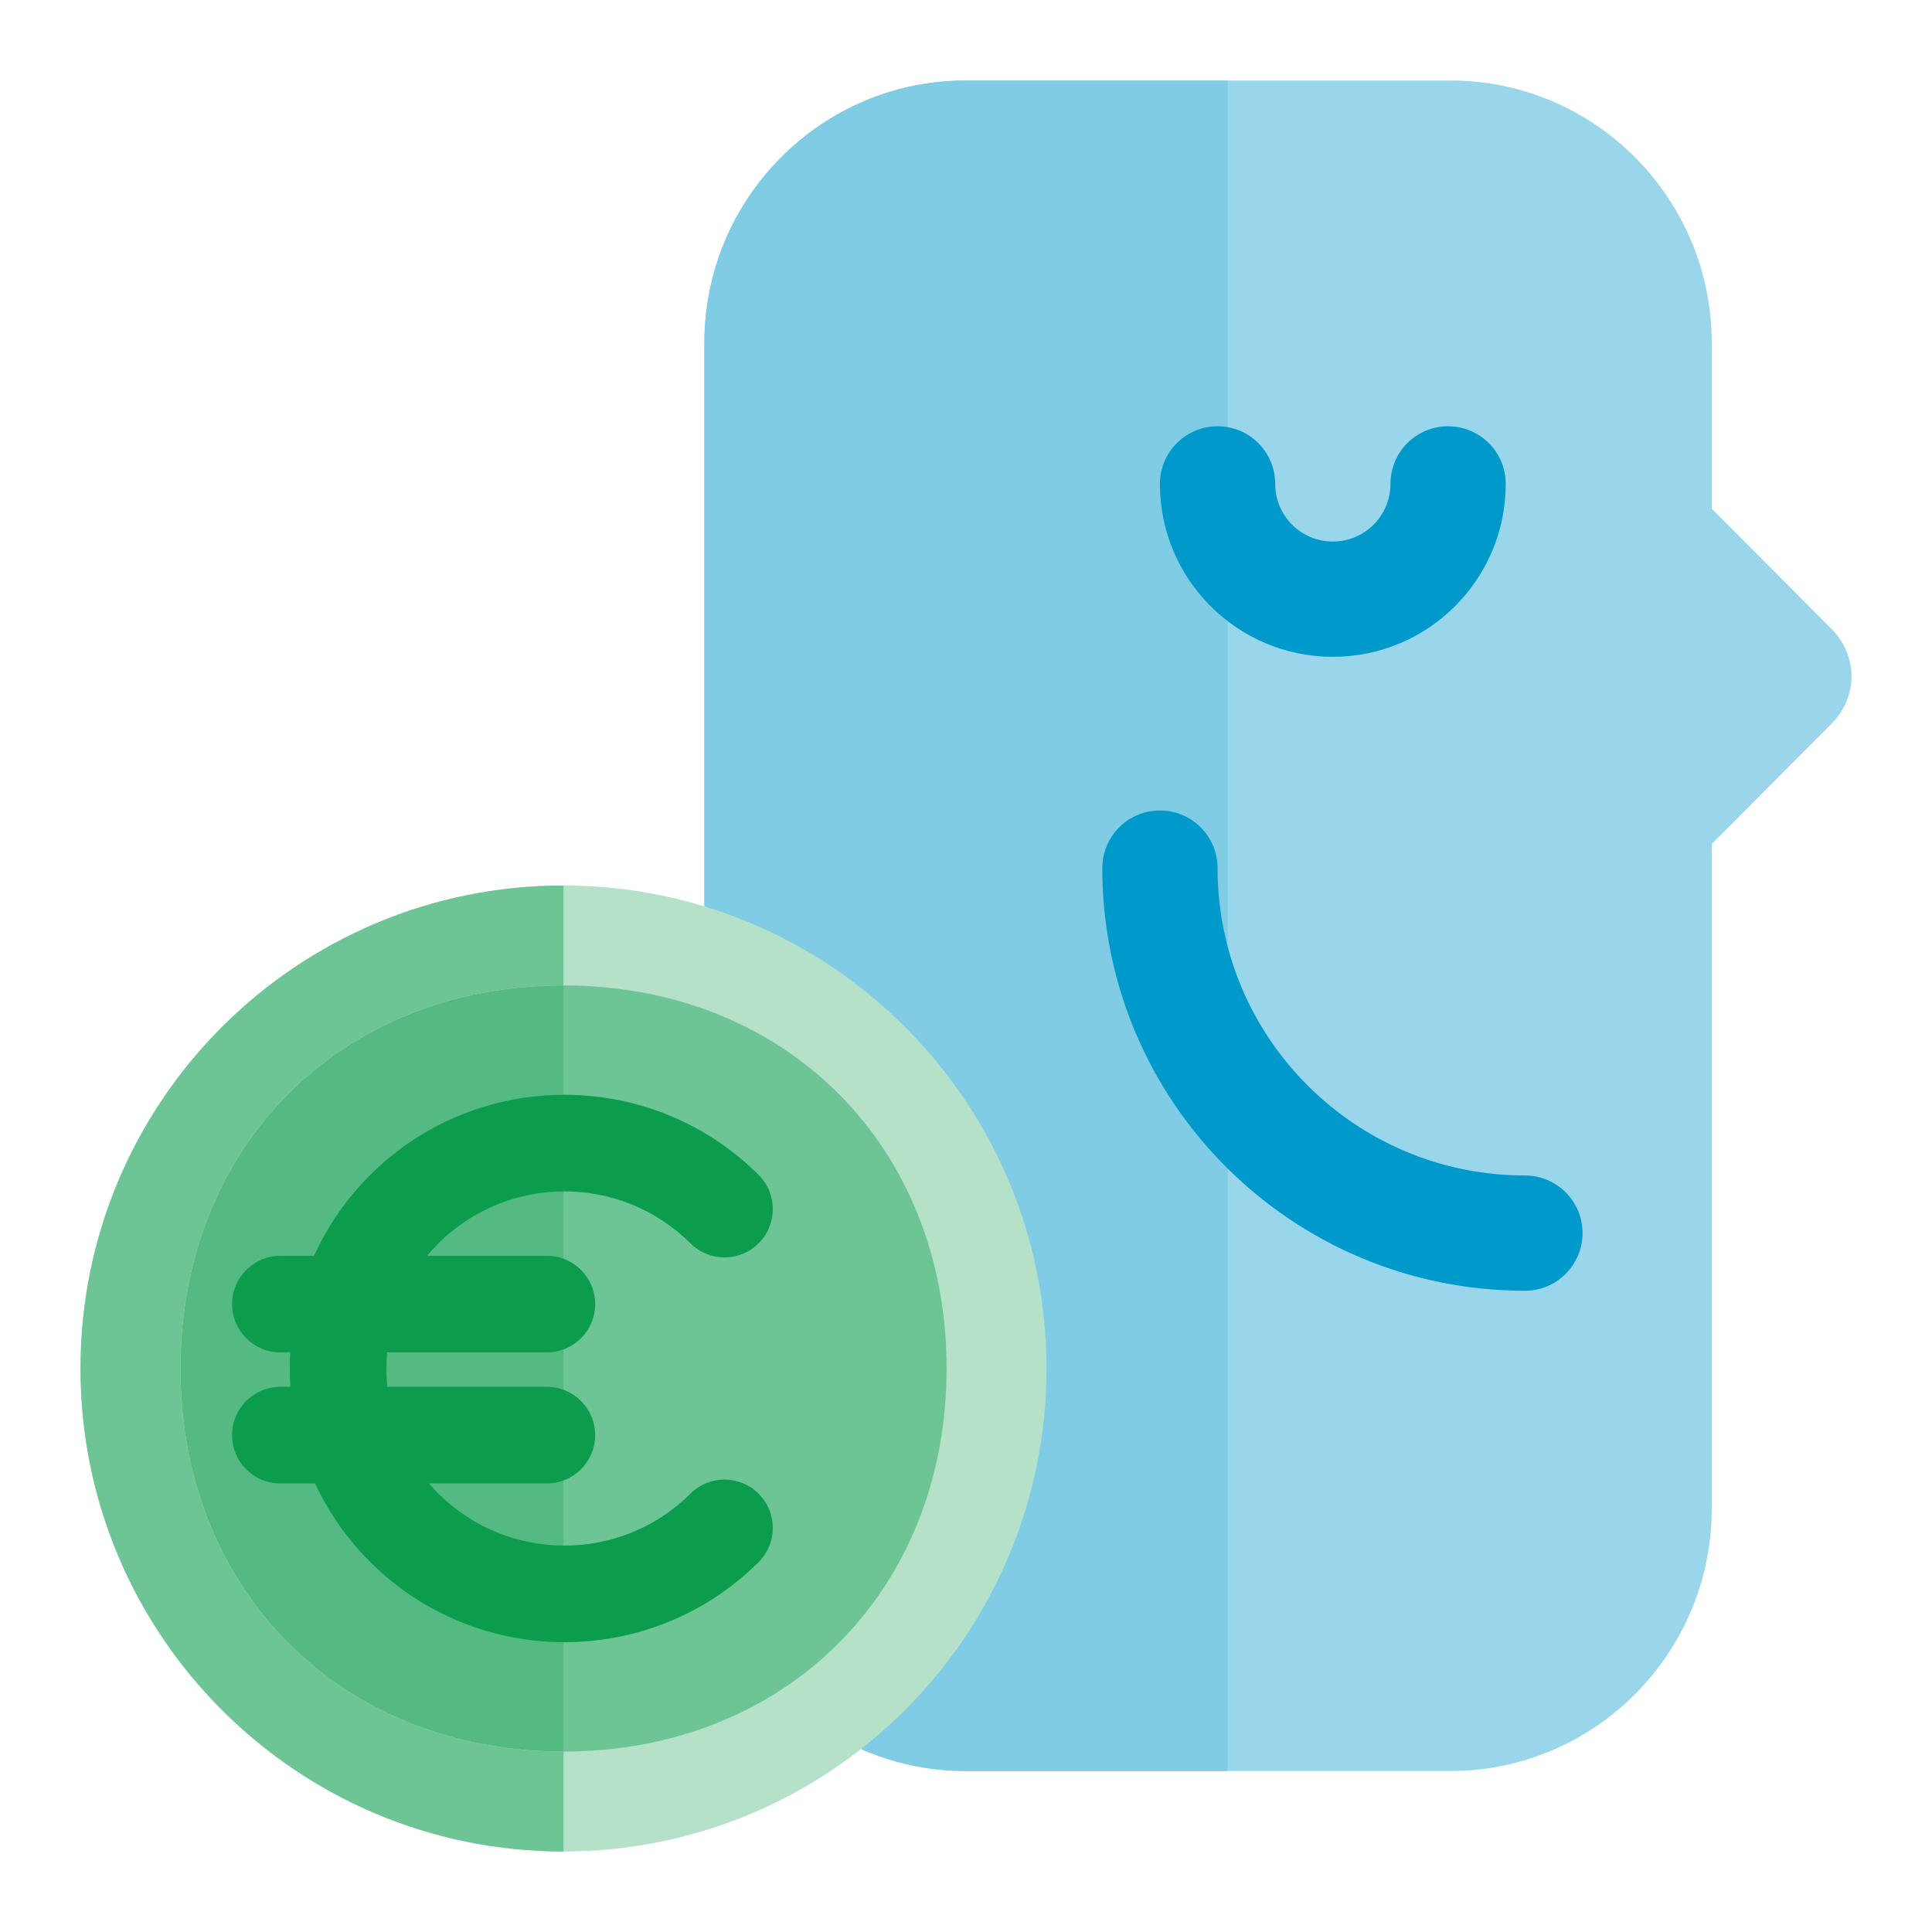 <svg width="96" height="96" viewBox="0 0 96 96" fill="none" xmlns="http://www.w3.org/2000/svg">
<path d="M35 17.044C35 9.849 40.822 4 47.983 4H72.074C79.234 4 85.056 9.849 85.056 17.044L85.056 25.275L91.072 31.319L91.099 31.348C91.611 31.897 91.994 32.673 92 33.59C92.004 34.454 91.651 35.312 91.044 35.922L85.056 41.938L85.056 74.955C85.056 82.15 79.234 88 72.074 88H47.983C40.822 88 35 82.15 35 74.955L35 17.044Z" fill="#99D6EB"/>
<path d="M35 17.044C35 9.849 40.822 4 47.983 4H61V88H47.983C40.822 88 35 82.15 35 74.955L35 17.044Z" fill="#80CCE5"/>
<path fill-rule="evenodd" clip-rule="evenodd" d="M57.636 40.272C59.218 40.272 60.5 41.554 60.5 43.136C60.5 51.571 67.338 58.409 75.772 58.409C77.354 58.409 78.636 59.691 78.636 61.272C78.636 62.854 77.354 64.136 75.772 64.136C64.174 64.136 54.773 54.734 54.773 43.136C54.773 41.554 56.055 40.272 57.636 40.272Z" fill="#0099CC"/>
<path fill-rule="evenodd" clip-rule="evenodd" d="M60.5 21.181C62.081 21.181 63.364 22.463 63.364 24.045C63.364 25.627 64.646 26.909 66.227 26.909C67.809 26.909 69.091 25.627 69.091 24.045C69.091 22.463 70.373 21.181 71.954 21.181C73.536 21.181 74.818 22.463 74.818 24.045C74.818 28.79 70.972 32.636 66.227 32.636C61.483 32.636 57.636 28.79 57.636 24.045C57.636 22.463 58.918 21.181 60.5 21.181Z" fill="#0099CC"/>
<path d="M49.517 68C49.517 79.883 39.884 89.517 28 89.517C16.116 89.517 6.483 79.883 6.483 68C6.483 56.116 16.116 46.483 28 46.483C39.884 46.483 49.517 56.116 49.517 68Z" fill="#6DC494"/>
<path d="M6.483 68C6.483 79.883 16.116 89.517 28 89.517V46.483C16.116 46.483 6.483 56.116 6.483 68Z" fill="#54BA82"/>
<path fill-rule="evenodd" clip-rule="evenodd" d="M28 48.965C16.954 48.965 8.966 56.954 8.966 68C8.966 79.046 16.954 87.034 28 87.034C39.046 87.034 47.035 79.046 47.035 68C47.035 56.954 39.046 48.965 28 48.965ZM4 68C4 54.745 14.745 44 28 44C41.255 44 52 54.745 52 68C52 81.255 41.255 92 28 92C14.745 92 4 81.255 4 68Z" fill="#B6E1C9"/>
<path d="M28 48.965C16.954 48.965 8.966 56.954 8.966 68C8.966 79.046 16.954 87.034 28 87.034V92C14.745 92 4 81.255 4 68C4 54.745 14.745 44 28 44V48.965Z" fill="#6DC494"/>
<path d="M34.306 61.781C30.851 58.339 25.244 58.339 21.788 61.781C21.587 61.98 21.399 62.187 21.222 62.4H27.173C28.498 62.4 29.573 63.474 29.573 64.8C29.573 66.125 28.498 67.2 27.173 67.2H19.236C19.184 67.769 19.188 68.342 19.247 68.911H27.173C28.498 68.911 29.573 69.985 29.573 71.311C29.573 72.636 28.498 73.711 27.173 73.711H21.316C21.465 73.885 21.622 74.054 21.788 74.219C25.244 77.66 30.851 77.66 34.306 74.219C35.246 73.283 36.765 73.287 37.701 74.226C38.636 75.165 38.633 76.685 37.694 77.62C32.365 82.926 23.729 82.926 18.401 77.62C17.229 76.453 16.314 75.126 15.657 73.711H13.931C12.606 73.711 11.531 72.636 11.531 71.311C11.531 69.985 12.606 68.911 13.931 68.911H14.431C14.392 68.341 14.39 67.769 14.424 67.2H13.931C12.606 67.2 11.531 66.125 11.531 64.8C11.531 63.474 12.606 62.4 13.931 62.4H15.607C16.267 60.942 17.198 59.577 18.401 58.379C23.729 53.073 32.365 53.073 37.694 58.379C38.633 59.315 38.636 60.834 37.701 61.774C36.765 62.713 35.246 62.716 34.306 61.781Z" fill="#0B9D4D"/>
</svg>

